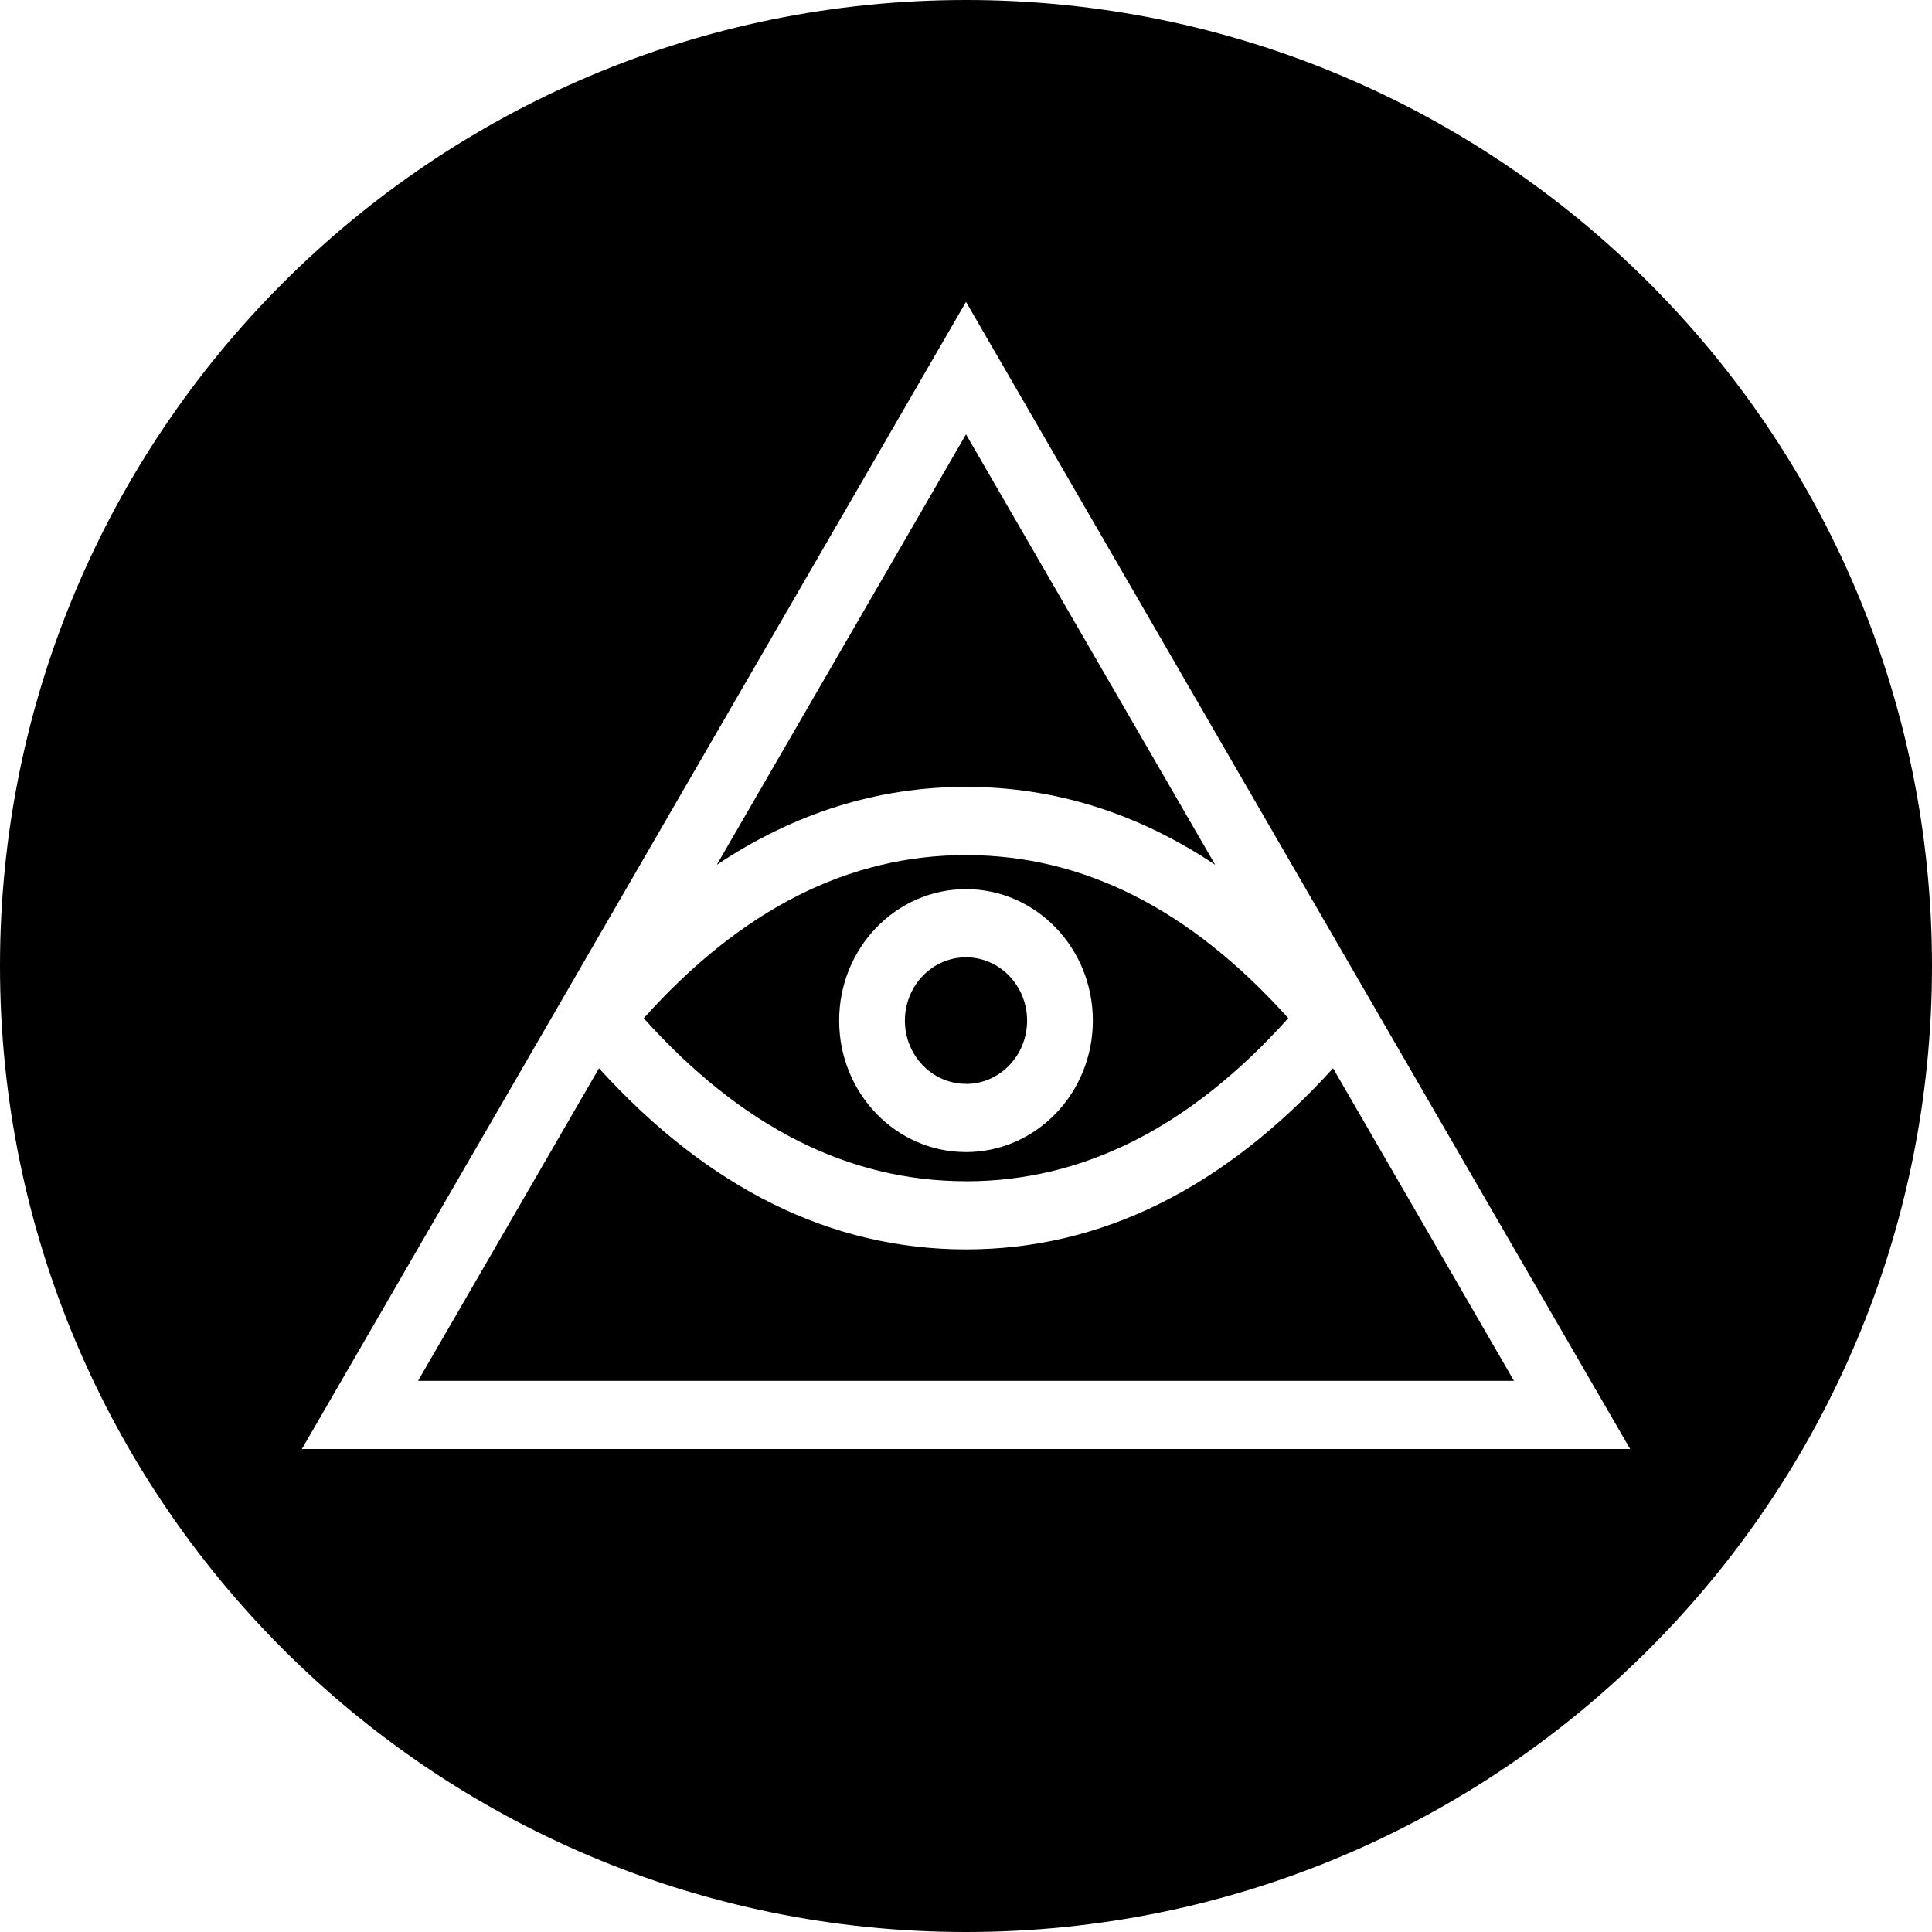 <?xml version="1.0" encoding="utf-8"?><!-- Скачано с сайта svg4.ru / Downloaded from svg4.ru -->
<svg fill="#000000" width="800px" height="800px" viewBox="0 0 32 32" xmlns="http://www.w3.org/2000/svg"><path d="M16 32C7.163 32 0 24.837 0 16S7.163 0 16 0s16 7.163 16 16-7.163 16-16 16zM5 24h22L16 5zm6.872-9.676L16 7.194l4.128 7.13c-1.285-.858-2.663-1.291-4.128-1.291s-2.843.433-4.128 1.291zm-1.951 3.37c1.81 1.99 3.843 3 6.079 3s4.27-1.01 6.08-3l2.996 5.177H6.924zM16 19.565c-1.938 0-3.711-.89-5.338-2.7 1.627-1.813 3.4-2.702 5.338-2.702s3.711.89 5.338 2.701c-1.627 1.812-3.4 2.702-5.338 2.702zm0-.483c1.16 0 2.101-.975 2.101-2.178 0-1.202-.94-2.177-2.101-2.177s-2.101.975-2.101 2.177c0 1.203.94 2.178 2.101 2.178zm0-1.13c-.559 0-1.012-.469-1.012-1.048 0-.579.453-1.048 1.012-1.048s1.012.47 1.012 1.048c0 .58-.453 1.049-1.012 1.049z"/></svg>